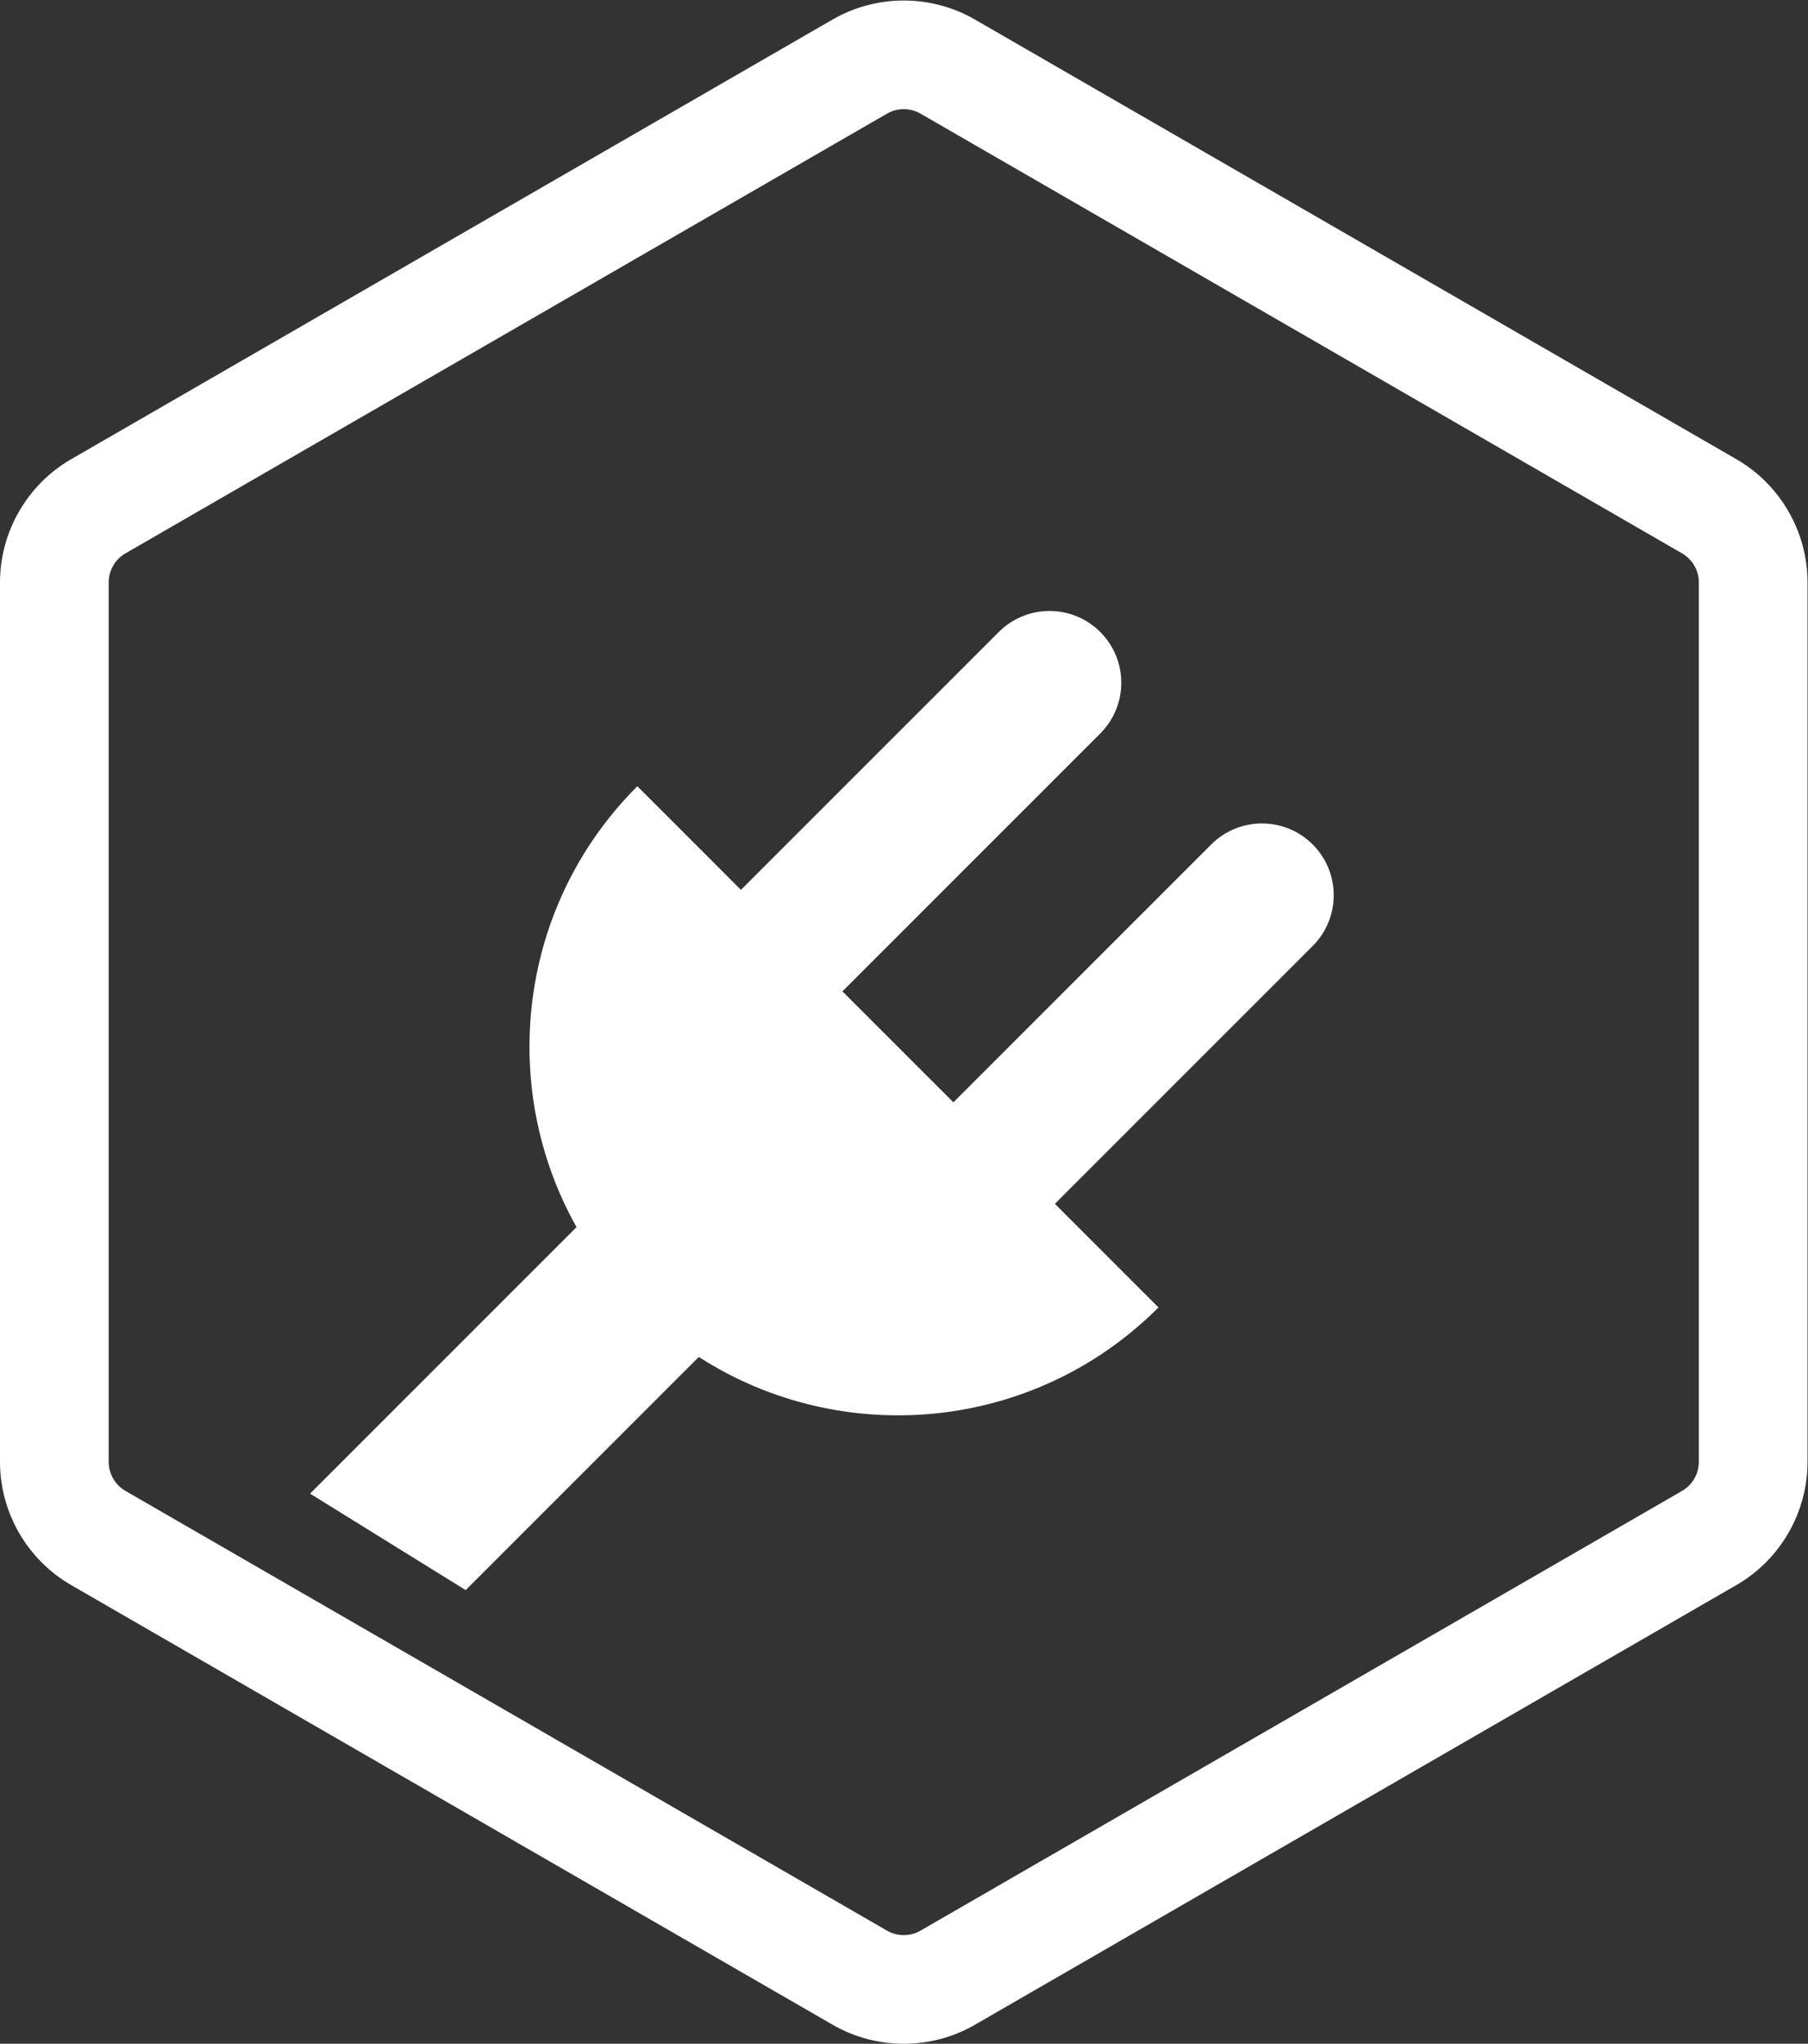 <?xml version="1.0" encoding="UTF-8" standalone="no"?>
<svg
   xmlns:dc="http://purl.org/dc/elements/1.1/"
   xmlns:cc="http://creativecommons.org/ns#"
   xmlns:rdf="http://www.w3.org/1999/02/22-rdf-syntax-ns#"
   xmlns:svg="http://www.w3.org/2000/svg"
   xmlns="http://www.w3.org/2000/svg"
   viewBox="0 0 381.253 430.92"
   height="430.92"
   width="381.253"
   xml:space="preserve"
   id="svg2"
   version="1.1"><rect x="0" y="0" width="381.253" height="430.92" fill="#333333" stroke="none"/><defs
     id="defs6" /><g
     transform="matrix(1.333,0,0,-1.333,0,430.92)"
     id="g10"><g
       transform="scale(0.1)"
       id="g12"><path
         id="path14"
         style="fill:#ffffff;fill-opacity:1;fill-rule:nonzero;stroke:none"
         d="m 2687.43,920.422 c 0,-18.891 -10.16,-36.5 -26.54,-45.953 L 1456.21,178.949 c -16.35,-9.437 -36.69,-9.437 -53.05,0 L 198.48,874.461 c -16.371,9.449 -26.542,27.07 -26.542,45.961 V 2311.48 c 0,18.89 10.171,36.51 26.531,45.95 l 1204.691,695.52 c 16.36,9.46 36.7,9.46 53.05,0 l 1204.68,-695.52 c 16.38,-9.46 26.54,-27.06 26.54,-45.95 z m 59.44,1585.918 -1204.7,695.52 c -69.39,40.06 -155.6,40.04 -224.97,0 L 112.488,2506.32 C 43.105,2466.25 0,2391.59 0,2311.48 V 920.422 C 0,840.301 43.105,765.641 112.496,725.57 L 1317.18,30.059 C 1351.87,10.02 1390.78,0 1429.69,0 c 38.9,0 77.8,10.02 112.5,30.051 L 2746.87,725.57 c 69.39,40.059 112.51,114.731 112.51,194.852 V 2311.48 c 0,80.11 -43.12,154.79 -112.51,194.86" /><path
         id="path16"
         style="fill:#ffffff;fill-opacity:1;fill-rule:nonzero;stroke:none"
         d="m 2076.6,1896.98 c -44.34,44.33 -116.22,44.33 -160.54,0 l -407.87,-407.87 -175.53,175.53 407.87,407.87 c 44.33,44.33 44.33,116.2 0,160.54 -44.34,44.33 -116.21,44.33 -160.54,0 l -407.87,-407.88 -163.9,163.91 C 819.266,1800.12 787.309,1513.79 912.023,1291.71 L 490.48,870.16 736.66,717.578 1105.44,1086.37 c 225.71,-145.249 529.66,-119.222 727.18,78.3 l -163.9,163.9 407.88,407.87 c 44.32,44.33 44.32,116.21 0,160.54" /></g></g></svg>